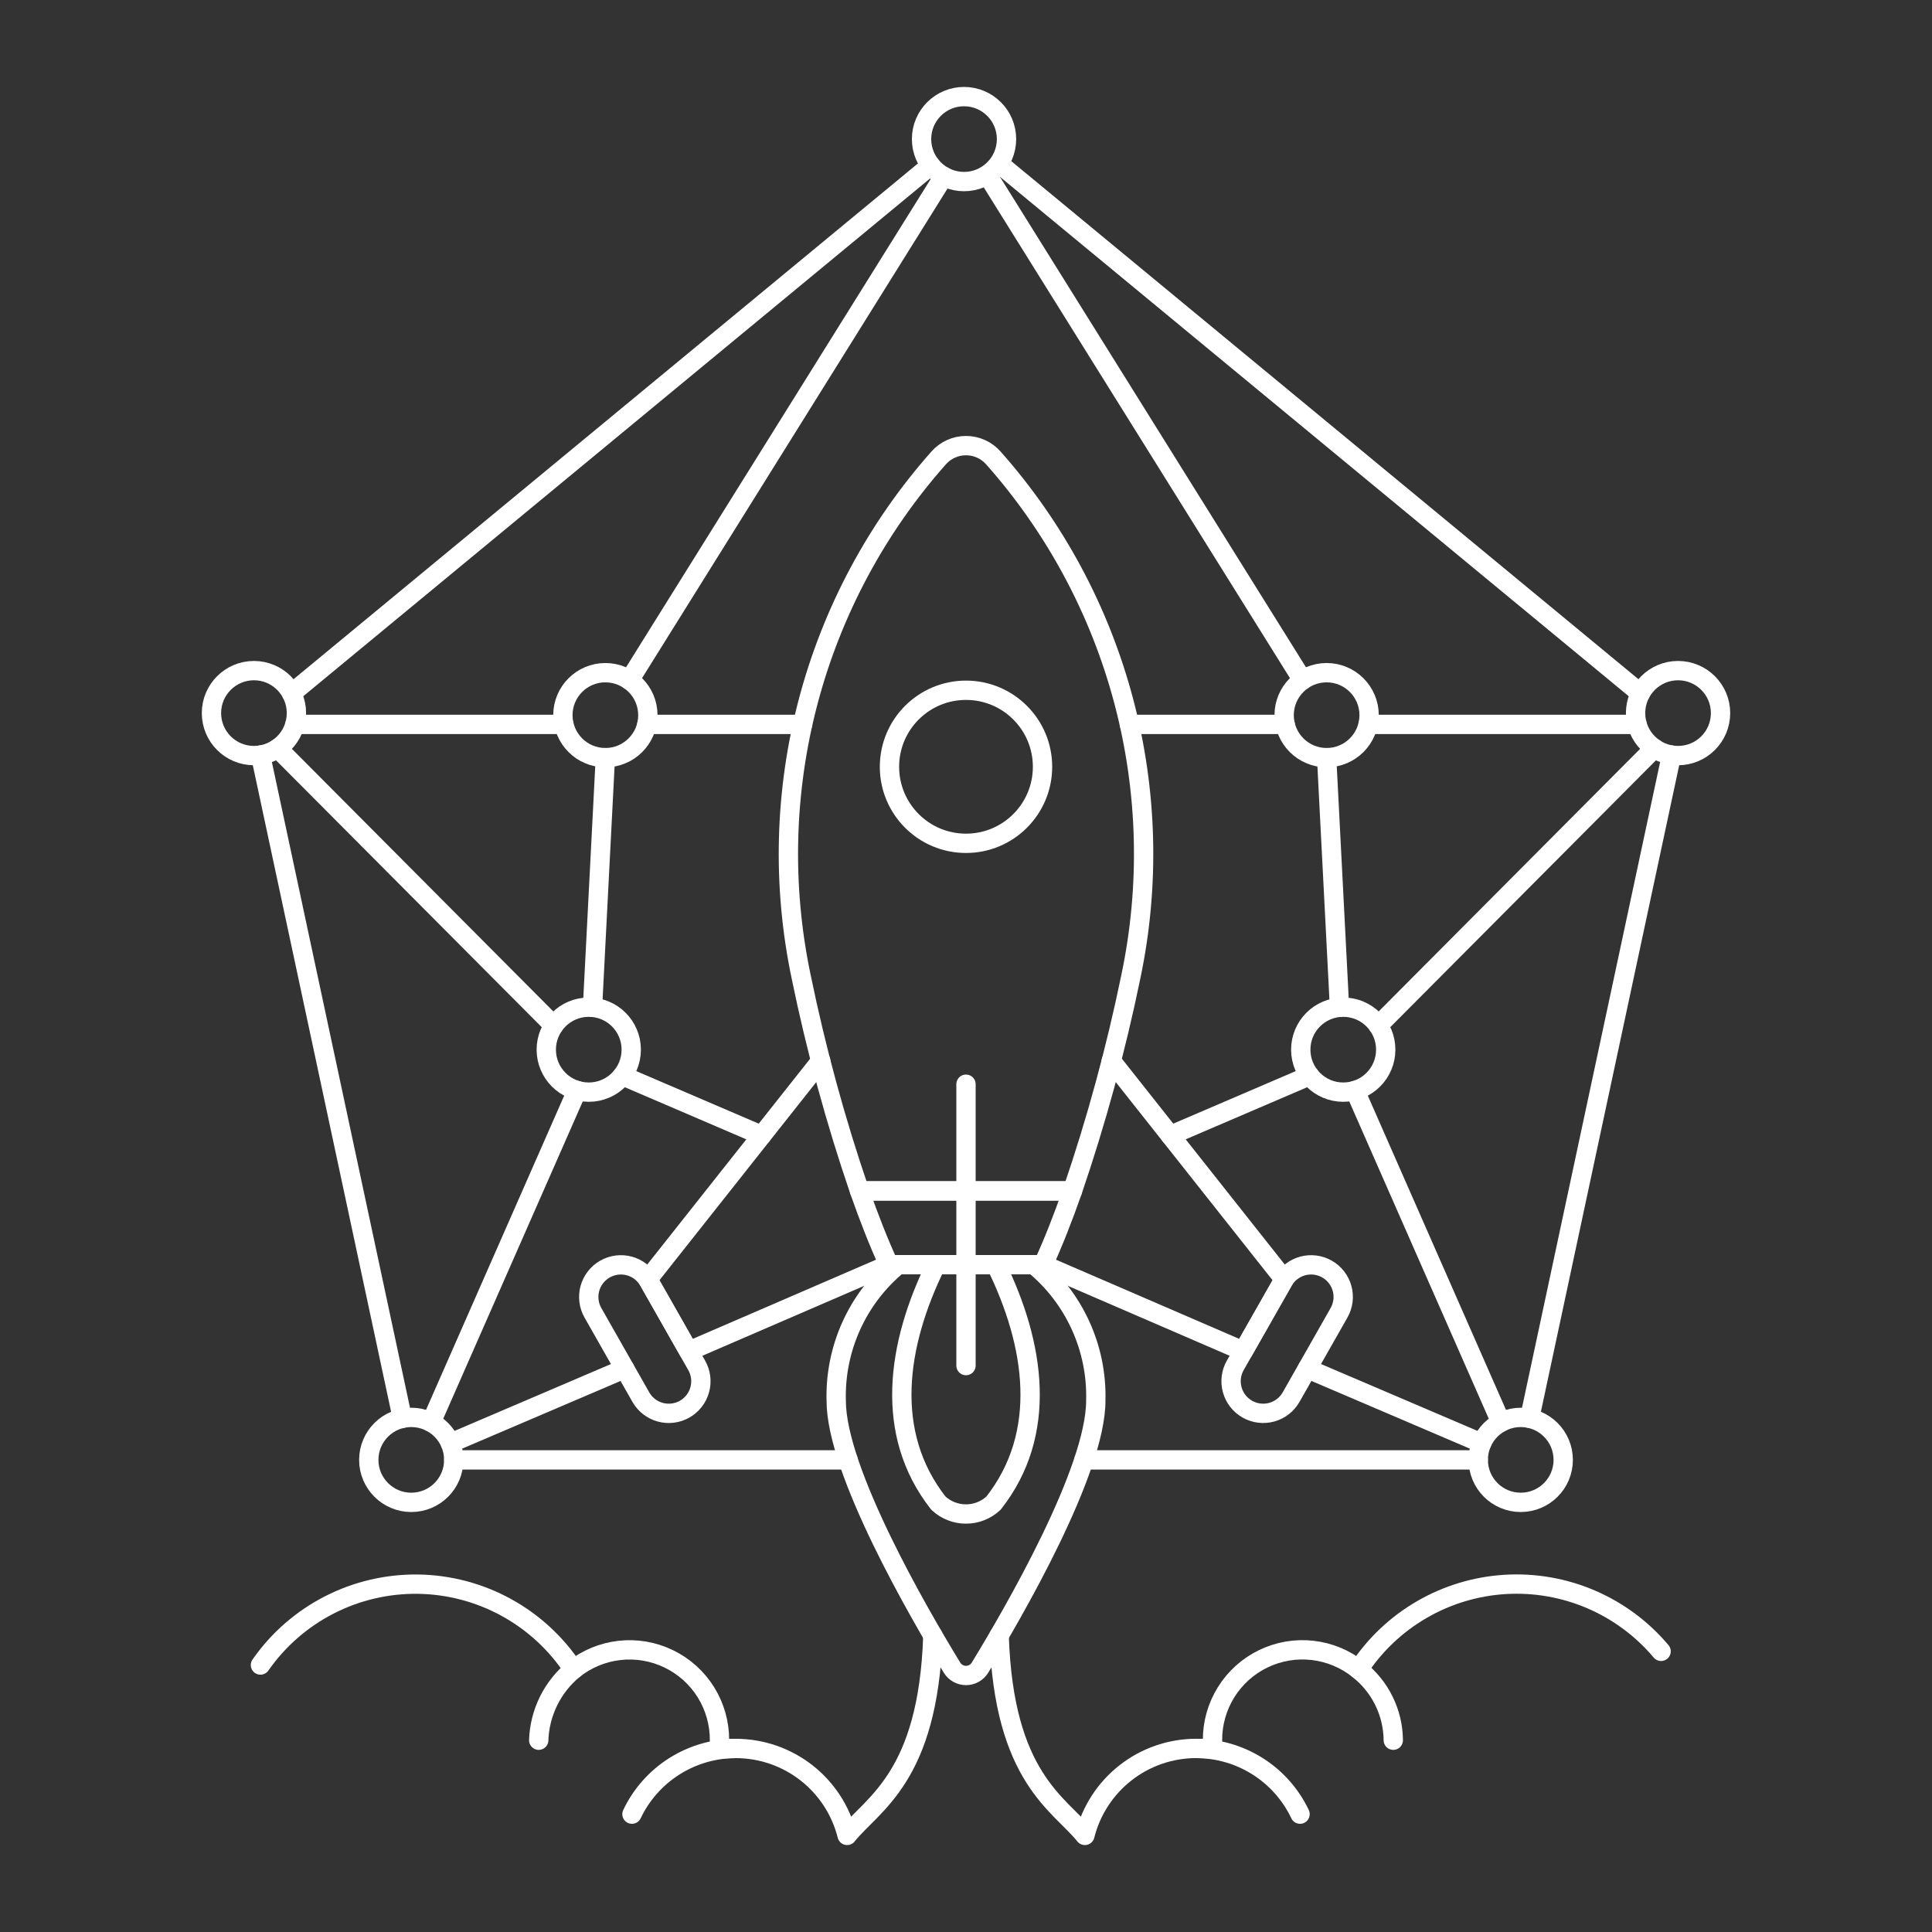 <?xml version="1.0" encoding="UTF-8"?>
<svg xmlns="http://www.w3.org/2000/svg" fill="none" viewBox="0 0 100 100" height="400" width="400">
  <rect x="0" y="0" width="100" height="100" fill="#333333" stroke="none"/>
  <path stroke="#ffffff" stroke-linecap="round" stroke-linejoin="round" d="M42.48 54.912L33.533 66.217L35.646 69.936L46.006 65.459"></path>
  <path stroke="#ffffff" stroke-linecap="round" stroke-linejoin="round" d="M31.316 65.685C31.506 65.577 31.715 65.508 31.931 65.481C32.148 65.454 32.368 65.469 32.578 65.527C32.789 65.585 32.986 65.684 33.158 65.818C33.33 65.952 33.474 66.119 33.582 66.309L36.061 70.671C36.279 71.054 36.335 71.509 36.218 71.934C36.101 72.359 35.82 72.72 35.437 72.938C35.247 73.046 35.038 73.115 34.821 73.142C34.605 73.17 34.385 73.154 34.174 73.096C33.964 73.038 33.767 72.939 33.594 72.805C33.422 72.671 33.278 72.504 33.17 72.314L30.691 67.952C30.583 67.762 30.513 67.553 30.486 67.336C30.459 67.119 30.475 66.899 30.533 66.689C30.591 66.478 30.69 66.281 30.825 66.109C30.959 65.937 31.126 65.793 31.316 65.685V65.685Z"></path>
  <path stroke="#ffffff" stroke-linecap="round" stroke-linejoin="round" d="M57.52 54.911L66.467 66.217L64.354 69.936L53.994 65.459"></path>
  <path stroke="#ffffff" stroke-linecap="round" stroke-linejoin="round" d="M68.684 65.685C68.494 65.577 68.285 65.508 68.069 65.481C67.852 65.454 67.632 65.469 67.422 65.527C67.211 65.585 67.014 65.684 66.842 65.818C66.67 65.952 66.526 66.119 66.418 66.309L63.937 70.67C63.719 71.053 63.663 71.508 63.78 71.933C63.897 72.358 64.178 72.719 64.561 72.937C64.751 73.045 64.96 73.115 65.177 73.141C65.393 73.169 65.613 73.153 65.824 73.095C66.034 73.037 66.231 72.938 66.404 72.804C66.576 72.67 66.72 72.503 66.828 72.313L69.307 67.951C69.415 67.761 69.484 67.552 69.512 67.336C69.539 67.119 69.523 66.899 69.465 66.689C69.407 66.478 69.308 66.281 69.174 66.109C69.04 65.937 68.874 65.793 68.684 65.685V65.685Z"></path>
  <path stroke="#ffffff" stroke-linecap="round" stroke-linejoin="round" d="M53.512 65.459H46.488C45.453 66.311 44.625 67.388 44.07 68.608C43.514 69.829 43.245 71.16 43.282 72.5C43.282 76.132 47.538 83.472 49.275 86.316C49.351 86.44 49.457 86.543 49.584 86.614C49.711 86.686 49.854 86.723 50 86.723C50.146 86.723 50.289 86.686 50.416 86.614C50.543 86.543 50.649 86.44 50.725 86.316C52.462 83.472 56.718 76.132 56.718 72.499C56.755 71.159 56.486 69.828 55.93 68.608C55.374 67.388 54.547 66.311 53.512 65.459V65.459Z"></path>
  <path stroke="#ffffff" stroke-linecap="round" stroke-linejoin="round" d="M46.006 65.459H53.994C54.51 64.337 55.018 63.045 55.51 61.642H44.49C44.982 63.045 45.49 64.337 46.006 65.459Z"></path>
  <path stroke="#ffffff" stroke-linecap="round" stroke-linejoin="round" d="M50 43.65C52.188 43.65 53.961 41.877 53.961 39.689C53.961 37.501 52.188 35.728 50 35.728C47.812 35.728 46.039 37.501 46.039 39.689C46.039 41.877 47.812 43.65 50 43.65Z"></path>
  <path stroke="#ffffff" stroke-linecap="round" stroke-linejoin="round" d="M50 56.119V70.682"></path>
  <path stroke="#ffffff" stroke-linecap="round" stroke-linejoin="round" d="M44.49 61.642H55.51C56.749 58.017 57.758 54.317 58.53 50.565C59.525 45.842 59.4 40.952 58.163 36.287C56.928 31.622 54.616 27.311 51.413 23.7V23.7C51.236 23.5 51.018 23.34 50.775 23.231C50.531 23.121 50.267 23.065 50 23.065C49.733 23.065 49.469 23.121 49.225 23.231C48.982 23.34 48.764 23.5 48.587 23.7V23.7C45.384 27.312 43.072 31.625 41.836 36.293C40.601 40.96 40.476 45.852 41.472 50.576C42.243 54.325 43.251 58.021 44.49 61.642V61.642Z"></path>
  <path stroke="#ffffff" stroke-linecap="round" stroke-linejoin="round" d="M32.71 93.9C33.193 92.882 33.956 92.022 34.908 91.421C35.861 90.819 36.964 90.499 38.091 90.5"></path>
  <path stroke="#ffffff" stroke-linecap="round" stroke-linejoin="round" d="M27.884 90.073C27.908 89.37 28.081 88.68 28.391 88.049C28.701 87.418 29.142 86.86 29.684 86.412"></path>
  <path stroke="#ffffff" stroke-linecap="round" stroke-linejoin="round" d="M67.29 93.9C66.807 92.882 66.044 92.022 65.092 91.421C64.139 90.819 63.036 90.499 61.909 90.5"></path>
  <path stroke="#ffffff" stroke-linecap="round" stroke-linejoin="round" d="M72.116 90.073C72.11 89.367 71.945 88.671 71.633 88.037C71.322 87.403 70.871 86.848 70.316 86.412"></path>
  <path stroke="#ffffff" stroke-linecap="round" stroke-linejoin="round" d="M85.978 85.473C84.997 84.307 83.756 83.387 82.356 82.785C80.956 82.184 79.434 81.918 77.913 82.009C76.391 82.101 74.912 82.546 73.594 83.311C72.275 84.075 71.154 85.137 70.319 86.412C69.632 85.864 68.805 85.521 67.932 85.423C67.059 85.325 66.176 85.477 65.385 85.86C64.594 86.243 63.928 86.841 63.464 87.587C62.999 88.333 62.755 89.195 62.759 90.073C62.759 90.681 63.053 90.498 61.909 90.498C60.585 90.5 59.3 90.944 58.258 91.76C57.215 92.575 56.475 93.716 56.154 95C54.847 93.368 51.949 92.025 51.716 84.658"></path>
  <path stroke="#ffffff" stroke-linecap="round" stroke-linejoin="round" d="M48.284 84.658C48.051 92 45.154 93.368 43.846 95C43.525 93.716 42.784 92.576 41.742 91.761C40.699 90.946 39.414 90.502 38.091 90.5C36.947 90.5 37.241 90.683 37.241 90.075C37.245 89.196 37.001 88.335 36.537 87.589C36.072 86.843 35.406 86.245 34.615 85.862C33.824 85.479 32.941 85.327 32.068 85.425C31.195 85.523 30.367 85.866 29.681 86.414C28.805 85.076 27.613 83.974 26.212 83.204C24.811 82.434 23.242 82.019 21.643 81.996C20.044 81.974 18.463 82.343 17.041 83.073C15.618 83.802 14.395 84.87 13.481 86.182"></path>
  <path stroke="#ffffff" stroke-linecap="round" stroke-linejoin="round" d="M49.898 9.398C51.112 9.398 52.097 8.413 52.097 7.199C52.097 5.985 51.112 5 49.898 5C48.684 5 47.699 5.985 47.699 7.199C47.699 8.413 48.684 9.398 49.898 9.398Z"></path>
  <path stroke="#ffffff" stroke-linecap="round" stroke-linejoin="round" d="M23.486 75.563H43.896"></path>
  <path stroke="#ffffff" stroke-linecap="round" stroke-linejoin="round" d="M48.172 8.563L15.092 35.888"></path>
  <path stroke="#ffffff" stroke-linecap="round" stroke-linejoin="round" d="M33.481 37.496H41.543"></path>
  <path stroke="#ffffff" stroke-linecap="round" stroke-linejoin="round" d="M15.264 37.496H29.188"></path>
  <path stroke="#ffffff" stroke-linecap="round" stroke-linejoin="round" d="M32.335 70.842L23.31 74.699"></path>
  <path stroke="#ffffff" stroke-linecap="round" stroke-linejoin="round" d="M32.578 35.203L48.846 9.131"></path>
  <path stroke="#ffffff" stroke-linecap="round" stroke-linejoin="round" d="M22.314 73.618L29.866 56.444"></path>
  <path stroke="#ffffff" stroke-linecap="round" stroke-linejoin="round" d="M32.214 55.676L39.427 58.77"></path>
  <path stroke="#ffffff" stroke-linecap="round" stroke-linejoin="round" d="M13.484 39.083L20.827 73.412"></path>
  <path stroke="#ffffff" stroke-linecap="round" stroke-linejoin="round" d="M30.668 52.14L31.333 39.216"></path>
  <path stroke="#ffffff" stroke-linecap="round" stroke-linejoin="round" d="M14.375 38.733L28.663 53.083"></path>
  <path stroke="#ffffff" stroke-linecap="round" stroke-linejoin="round" d="M13.144 39.109C14.358 39.109 15.343 38.124 15.343 36.91C15.343 35.696 14.358 34.711 13.144 34.711C11.93 34.711 10.945 35.696 10.945 36.91C10.945 38.124 11.93 39.109 13.144 39.109Z"></path>
  <path stroke="#ffffff" stroke-linecap="round" stroke-linejoin="round" d="M31.334 39.216C32.548 39.216 33.533 38.231 33.533 37.017C33.533 35.803 32.548 34.818 31.334 34.818C30.119 34.818 29.135 35.803 29.135 37.017C29.135 38.231 30.119 39.216 31.334 39.216Z"></path>
  <path stroke="#ffffff" stroke-linecap="round" stroke-linejoin="round" d="M30.474 56.529C31.689 56.529 32.673 55.544 32.673 54.33C32.673 53.115 31.689 52.131 30.474 52.131C29.26 52.131 28.275 53.115 28.275 54.33C28.275 55.544 29.26 56.529 30.474 56.529Z"></path>
  <path stroke="#ffffff" stroke-linecap="round" stroke-linejoin="round" d="M21.287 77.762C22.502 77.762 23.486 76.778 23.486 75.563C23.486 74.349 22.502 73.364 21.287 73.364C20.073 73.364 19.088 74.349 19.088 75.563C19.088 76.778 20.073 77.762 21.287 77.762Z"></path>
  <path stroke="#ffffff" stroke-linecap="round" stroke-linejoin="round" d="M76.514 75.563H56.104"></path>
  <path stroke="#ffffff" stroke-linecap="round" stroke-linejoin="round" d="M51.828 8.563L84.908 35.888"></path>
  <path stroke="#ffffff" stroke-linecap="round" stroke-linejoin="round" d="M66.519 37.496H58.457"></path>
  <path stroke="#ffffff" stroke-linecap="round" stroke-linejoin="round" d="M84.736 37.496H70.812"></path>
  <path stroke="#ffffff" stroke-linecap="round" stroke-linejoin="round" d="M67.665 70.842L76.69 74.699"></path>
  <path stroke="#ffffff" stroke-linecap="round" stroke-linejoin="round" d="M67.422 35.203L51.154 9.131"></path>
  <path stroke="#ffffff" stroke-linecap="round" stroke-linejoin="round" d="M77.686 73.618L70.134 56.444"></path>
  <path stroke="#ffffff" stroke-linecap="round" stroke-linejoin="round" d="M67.786 55.676L60.573 58.77"></path>
  <path stroke="#ffffff" stroke-linecap="round" stroke-linejoin="round" d="M86.516 39.083L79.173 73.412"></path>
  <path stroke="#ffffff" stroke-linecap="round" stroke-linejoin="round" d="M69.332 52.14L68.667 39.216"></path>
  <path stroke="#ffffff" stroke-linecap="round" stroke-linejoin="round" d="M85.625 38.733L71.337 53.083"></path>
  <path stroke="#ffffff" stroke-linecap="round" stroke-linejoin="round" d="M86.856 39.109C88.07 39.109 89.055 38.124 89.055 36.91C89.055 35.696 88.07 34.711 86.856 34.711C85.641 34.711 84.657 35.696 84.657 36.91C84.657 38.124 85.641 39.109 86.856 39.109Z"></path>
  <path stroke="#ffffff" stroke-linecap="round" stroke-linejoin="round" d="M68.666 39.216C69.88 39.216 70.865 38.231 70.865 37.017C70.865 35.803 69.88 34.818 68.666 34.818C67.451 34.818 66.467 35.803 66.467 37.017C66.467 38.231 67.451 39.216 68.666 39.216Z"></path>
  <path stroke="#ffffff" stroke-linecap="round" stroke-linejoin="round" d="M69.526 56.529C70.74 56.529 71.725 55.544 71.725 54.33C71.725 53.115 70.74 52.131 69.526 52.131C68.311 52.131 67.327 53.115 67.327 54.33C67.327 55.544 68.311 56.529 69.526 56.529Z"></path>
  <path stroke="#ffffff" stroke-linecap="round" stroke-linejoin="round" d="M78.713 77.762C79.927 77.762 80.912 76.778 80.912 75.563C80.912 74.349 79.927 73.364 78.713 73.364C77.499 73.364 76.514 74.349 76.514 75.563C76.514 76.778 77.499 77.762 78.713 77.762Z"></path>
  <path stroke="#ffffff" stroke-linecap="round" stroke-linejoin="round" d="M51.549 65.459H48.449C46.416 69.595 45.735 74.193 48.571 77.802C48.958 78.164 49.468 78.365 49.998 78.365C50.527 78.365 51.037 78.164 51.424 77.802C54.263 74.193 53.581 69.6 51.549 65.459Z"></path>
</svg>
